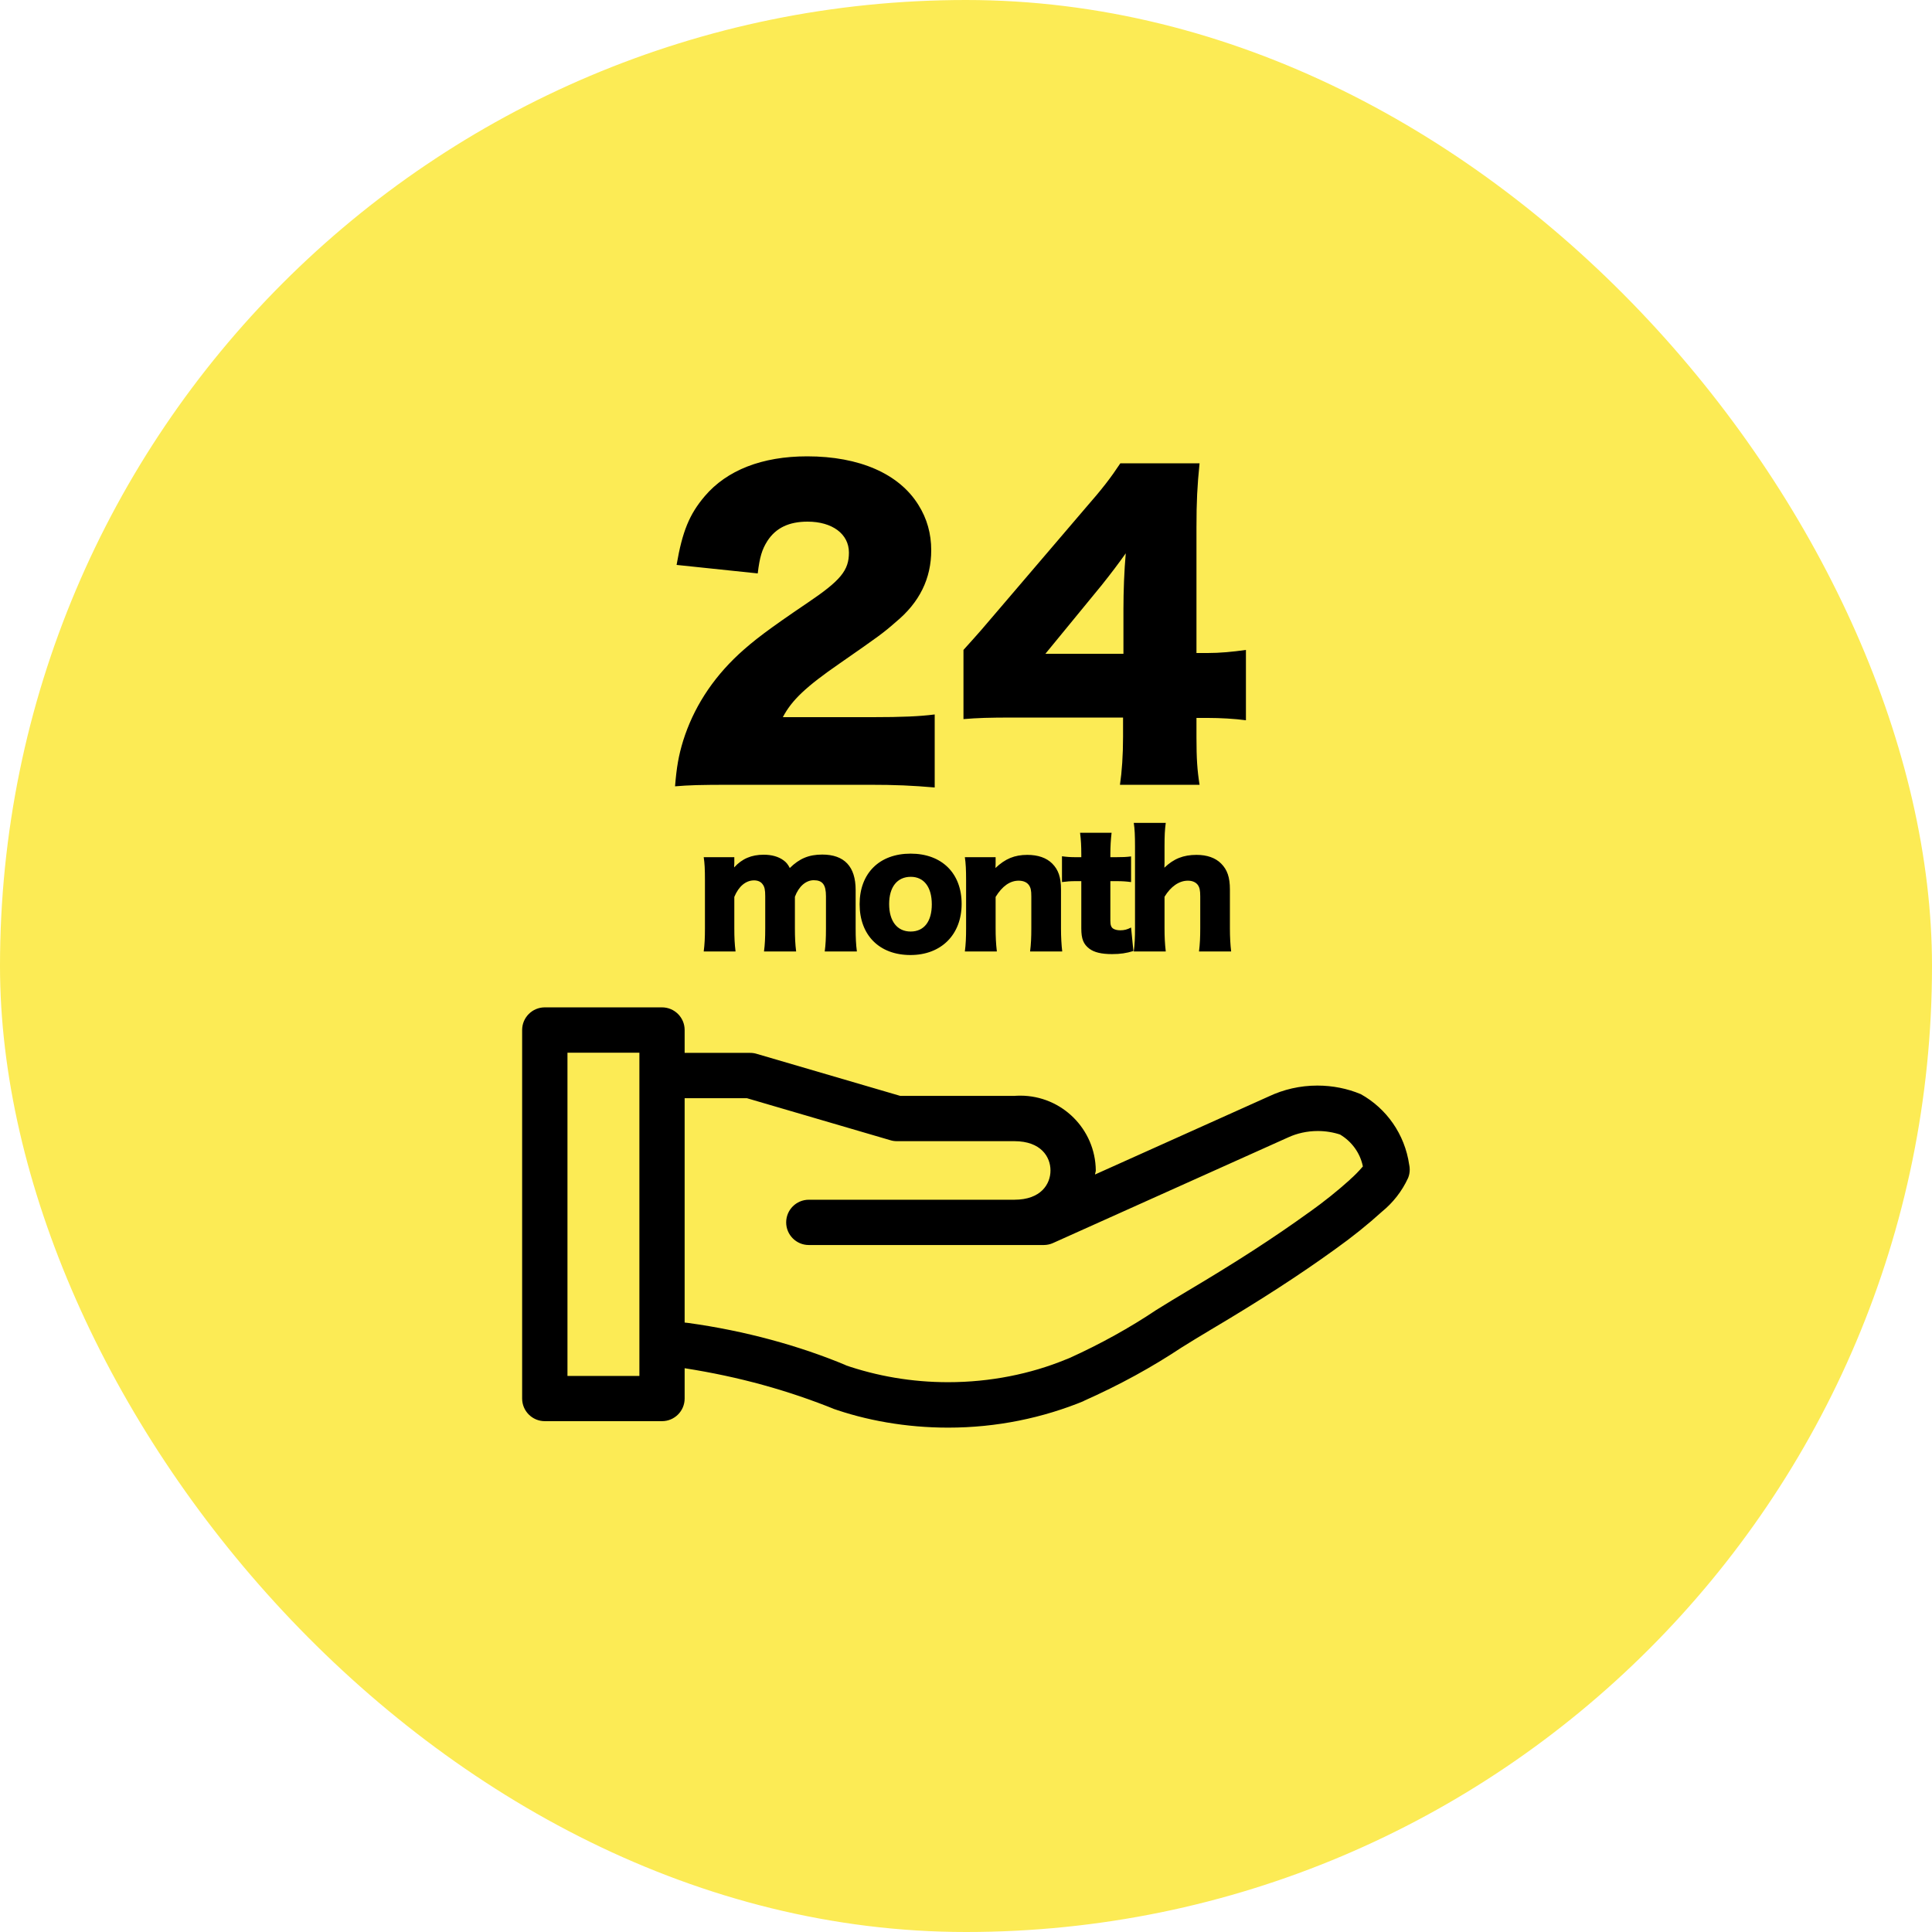 <svg xmlns="http://www.w3.org/2000/svg" fill="none" viewBox="0 0 100 100" height="100" width="100">
<rect fill="#FCEB55" rx="50" height="100" width="100"></rect>
<path fill="black" d="M44.96 40.62H37.94C36.14 40.62 35.68 40.64 34.94 40.7C35.02 39.72 35.12 39.12 35.36 38.34C35.88 36.68 36.84 35.16 38.24 33.86C39 33.16 39.76 32.58 41.8 31.2C43.52 30.04 43.94 29.52 43.94 28.6C43.94 27.64 43.08 27 41.8 27C40.84 27 40.16 27.32 39.72 28C39.44 28.44 39.32 28.84 39.22 29.68L35.02 29.24C35.32 27.5 35.68 26.62 36.48 25.68C37.62 24.34 39.44 23.62 41.78 23.62C44.48 23.62 46.54 24.52 47.54 26.14C47.98 26.84 48.2 27.62 48.2 28.48C48.2 29.94 47.6 31.18 46.36 32.2C45.7 32.78 45.5 32.92 43.46 34.34C41.72 35.54 40.98 36.24 40.52 37.12H45.18C46.68 37.12 47.6 37.08 48.38 36.98V40.76C47.22 40.66 46.38 40.62 44.96 40.62ZM49.869 37.22V33.64C50.769 32.64 50.769 32.64 51.789 31.44L56.129 26.36C57.089 25.26 57.469 24.76 57.989 23.98H62.089C61.969 25.16 61.929 25.96 61.929 27.3V33.8H62.509C63.129 33.8 63.789 33.74 64.489 33.64V37.28C63.889 37.2 63.149 37.16 62.529 37.16H61.929V38.16C61.929 39.28 61.969 39.86 62.089 40.62H57.969C58.069 39.94 58.129 39.1 58.129 38.12V37.14H52.469C51.169 37.14 50.609 37.16 49.869 37.22ZM58.149 33.84V31.52C58.149 30.62 58.189 29.52 58.269 28.64C57.869 29.2 57.569 29.6 57.029 30.28L54.109 33.84H58.149Z"></path>
<path fill="black" d="M38.072 49.248H36.424C36.472 48.88 36.488 48.544 36.488 48.04V45.576C36.488 44.968 36.472 44.68 36.424 44.368H38.008V44.704C38.008 44.736 38.008 44.736 38 44.816C38 44.816 38 44.832 38 44.856C38 44.864 38 44.88 38 44.896C38.408 44.448 38.896 44.24 39.528 44.24C39.944 44.24 40.288 44.336 40.552 44.528C40.696 44.632 40.776 44.728 40.88 44.928C41.376 44.44 41.864 44.232 42.56 44.232C43.704 44.232 44.288 44.856 44.288 46.064V48.048C44.288 48.544 44.304 48.872 44.352 49.248H42.688C42.736 48.872 42.752 48.584 42.752 48.04V46.392C42.752 45.792 42.576 45.56 42.12 45.56C41.712 45.56 41.344 45.88 41.144 46.416V48.048C41.144 48.528 41.16 48.864 41.208 49.248H39.544C39.592 48.888 39.608 48.552 39.608 48.04V46.392C39.608 46.056 39.576 45.904 39.472 45.768C39.384 45.64 39.224 45.568 39.032 45.568C38.6 45.568 38.232 45.88 38.008 46.424V48.04C38.008 48.544 38.024 48.856 38.072 49.248ZM47.126 49.432C45.518 49.432 44.494 48.408 44.494 46.8C44.494 45.2 45.518 44.184 47.134 44.184C48.75 44.184 49.774 45.2 49.774 46.784C49.774 48.376 48.718 49.432 47.126 49.432ZM47.142 45.384C46.438 45.384 46.022 45.912 46.022 46.792C46.022 47.68 46.438 48.216 47.134 48.216C47.83 48.216 48.23 47.696 48.23 46.808C48.23 45.912 47.822 45.384 47.142 45.384ZM51.597 49.248H49.941C49.989 48.872 50.005 48.536 50.005 48.04V45.576C50.005 45.024 49.989 44.688 49.941 44.368H51.533V44.704C51.533 44.752 51.525 44.872 51.525 44.928C52.029 44.448 52.517 44.248 53.173 44.248C53.725 44.248 54.165 44.4 54.461 44.696C54.781 45.016 54.917 45.408 54.917 46.04V48.048C54.917 48.512 54.941 48.912 54.981 49.248H53.317C53.365 48.864 53.381 48.528 53.381 48.04V46.4C53.381 46.08 53.349 45.944 53.253 45.808C53.149 45.664 52.965 45.584 52.725 45.584C52.277 45.584 51.877 45.864 51.533 46.424V48.04C51.533 48.496 51.549 48.832 51.597 49.248ZM55.968 44.368V44.2C55.968 43.8 55.952 43.48 55.904 43.104H57.536C57.496 43.432 57.472 43.816 57.472 44.2V44.368H57.76C58.112 44.368 58.296 44.36 58.544 44.328V45.656C58.304 45.624 58.096 45.608 57.808 45.608H57.472V47.656C57.472 47.88 57.512 47.992 57.616 48.064C57.704 48.12 57.832 48.152 57.984 48.152C58.192 48.152 58.344 48.112 58.544 48.008L58.664 49.224C58.304 49.336 57.992 49.384 57.56 49.384C57.016 49.384 56.64 49.296 56.384 49.104C56.08 48.872 55.968 48.6 55.968 48.056V45.608H55.664C55.408 45.608 55.2 45.624 54.968 45.656V44.32C55.2 44.352 55.4 44.368 55.68 44.368H55.968ZM60.34 49.248H58.684C58.732 48.872 58.748 48.536 58.748 48.04V43.8C58.748 43.248 58.732 42.904 58.684 42.592H60.34C60.292 42.944 60.276 43.232 60.276 43.8V44.648C60.276 44.712 60.268 44.84 60.268 44.912C60.748 44.448 61.252 44.248 61.932 44.248C62.476 44.248 62.908 44.4 63.204 44.696C63.524 45.016 63.66 45.408 63.66 46.04V48.048C63.66 48.512 63.684 48.912 63.724 49.248H62.06C62.108 48.864 62.124 48.528 62.124 48.04V46.4C62.124 46.08 62.092 45.936 61.996 45.8C61.884 45.656 61.708 45.584 61.484 45.584C61.028 45.584 60.596 45.888 60.276 46.416V48.04C60.276 48.496 60.292 48.832 60.34 49.248Z"></path>
<path fill="black" d="M70.412 56.625C69.754 56.35 68.989 56.189 68.187 56.189C67.287 56.189 66.434 56.391 65.67 56.752L65.706 56.736L56.678 60.792C56.683 60.719 56.718 60.655 56.718 60.581C56.697 58.439 54.955 56.711 52.809 56.711C52.701 56.711 52.597 56.716 52.49 56.723L52.505 56.722H46.594L39.156 54.544C39.059 54.514 38.947 54.497 38.83 54.497H38.826H35.437V53.312C35.437 52.666 34.912 52.141 34.265 52.141H28.198C27.551 52.141 27.026 52.666 27.026 53.312V72.388C27.026 73.034 27.551 73.559 28.198 73.559H34.265C34.912 73.559 35.437 73.034 35.437 72.388V70.819C38.278 71.263 40.822 71.978 43.231 72.953L42.997 72.869C44.808 73.519 46.898 73.894 49.076 73.894C51.587 73.894 53.981 73.395 56.164 72.491L56.04 72.536C57.983 71.672 59.631 70.761 61.192 69.725L61.064 69.805C61.592 69.478 62.117 69.152 62.648 68.838C65.212 67.32 67.259 65.995 69.1 64.664C70.006 64.019 70.797 63.38 71.548 62.7L71.525 62.72C72.103 62.25 72.565 61.659 72.876 60.986L72.889 60.956C72.939 60.831 72.967 60.688 72.967 60.536C72.967 60.448 72.958 60.362 72.939 60.28L72.94 60.288C72.711 58.7 71.759 57.372 70.436 56.634L70.411 56.622L70.412 56.625ZM33.095 71.219H29.372V54.487H33.095V71.219ZM69.873 61.061C69.23 61.639 68.528 62.202 67.798 62.722L67.725 62.772C65.948 64.056 63.956 65.345 61.453 66.828C60.909 67.148 60.373 67.481 59.833 67.814C58.497 68.711 56.961 69.566 55.355 70.292L55.151 70.373C53.351 71.112 51.261 71.542 49.072 71.542C47.192 71.542 45.387 71.227 43.705 70.644L43.82 70.678C41.39 69.659 38.564 68.881 35.617 68.475L35.437 68.455V56.842H38.658L46.095 59.02C46.192 59.05 46.304 59.067 46.422 59.067H46.425H52.503C53.883 59.067 54.373 59.883 54.373 60.583C54.373 61.283 53.883 62.098 52.503 62.098H41.864C41.217 62.098 40.692 62.623 40.692 63.27C40.692 63.917 41.217 64.442 41.864 64.442H54.022C54.195 64.442 54.359 64.405 54.508 64.338L54.5 64.341L66.68 58.869C67.128 58.663 67.653 58.541 68.206 58.541C68.622 58.541 69.02 58.608 69.394 58.734L69.367 58.727C69.964 59.084 70.395 59.67 70.539 60.359L70.542 60.375C70.331 60.623 70.111 60.847 69.875 61.053L69.867 61.059L69.873 61.061Z"></path>
</svg>
